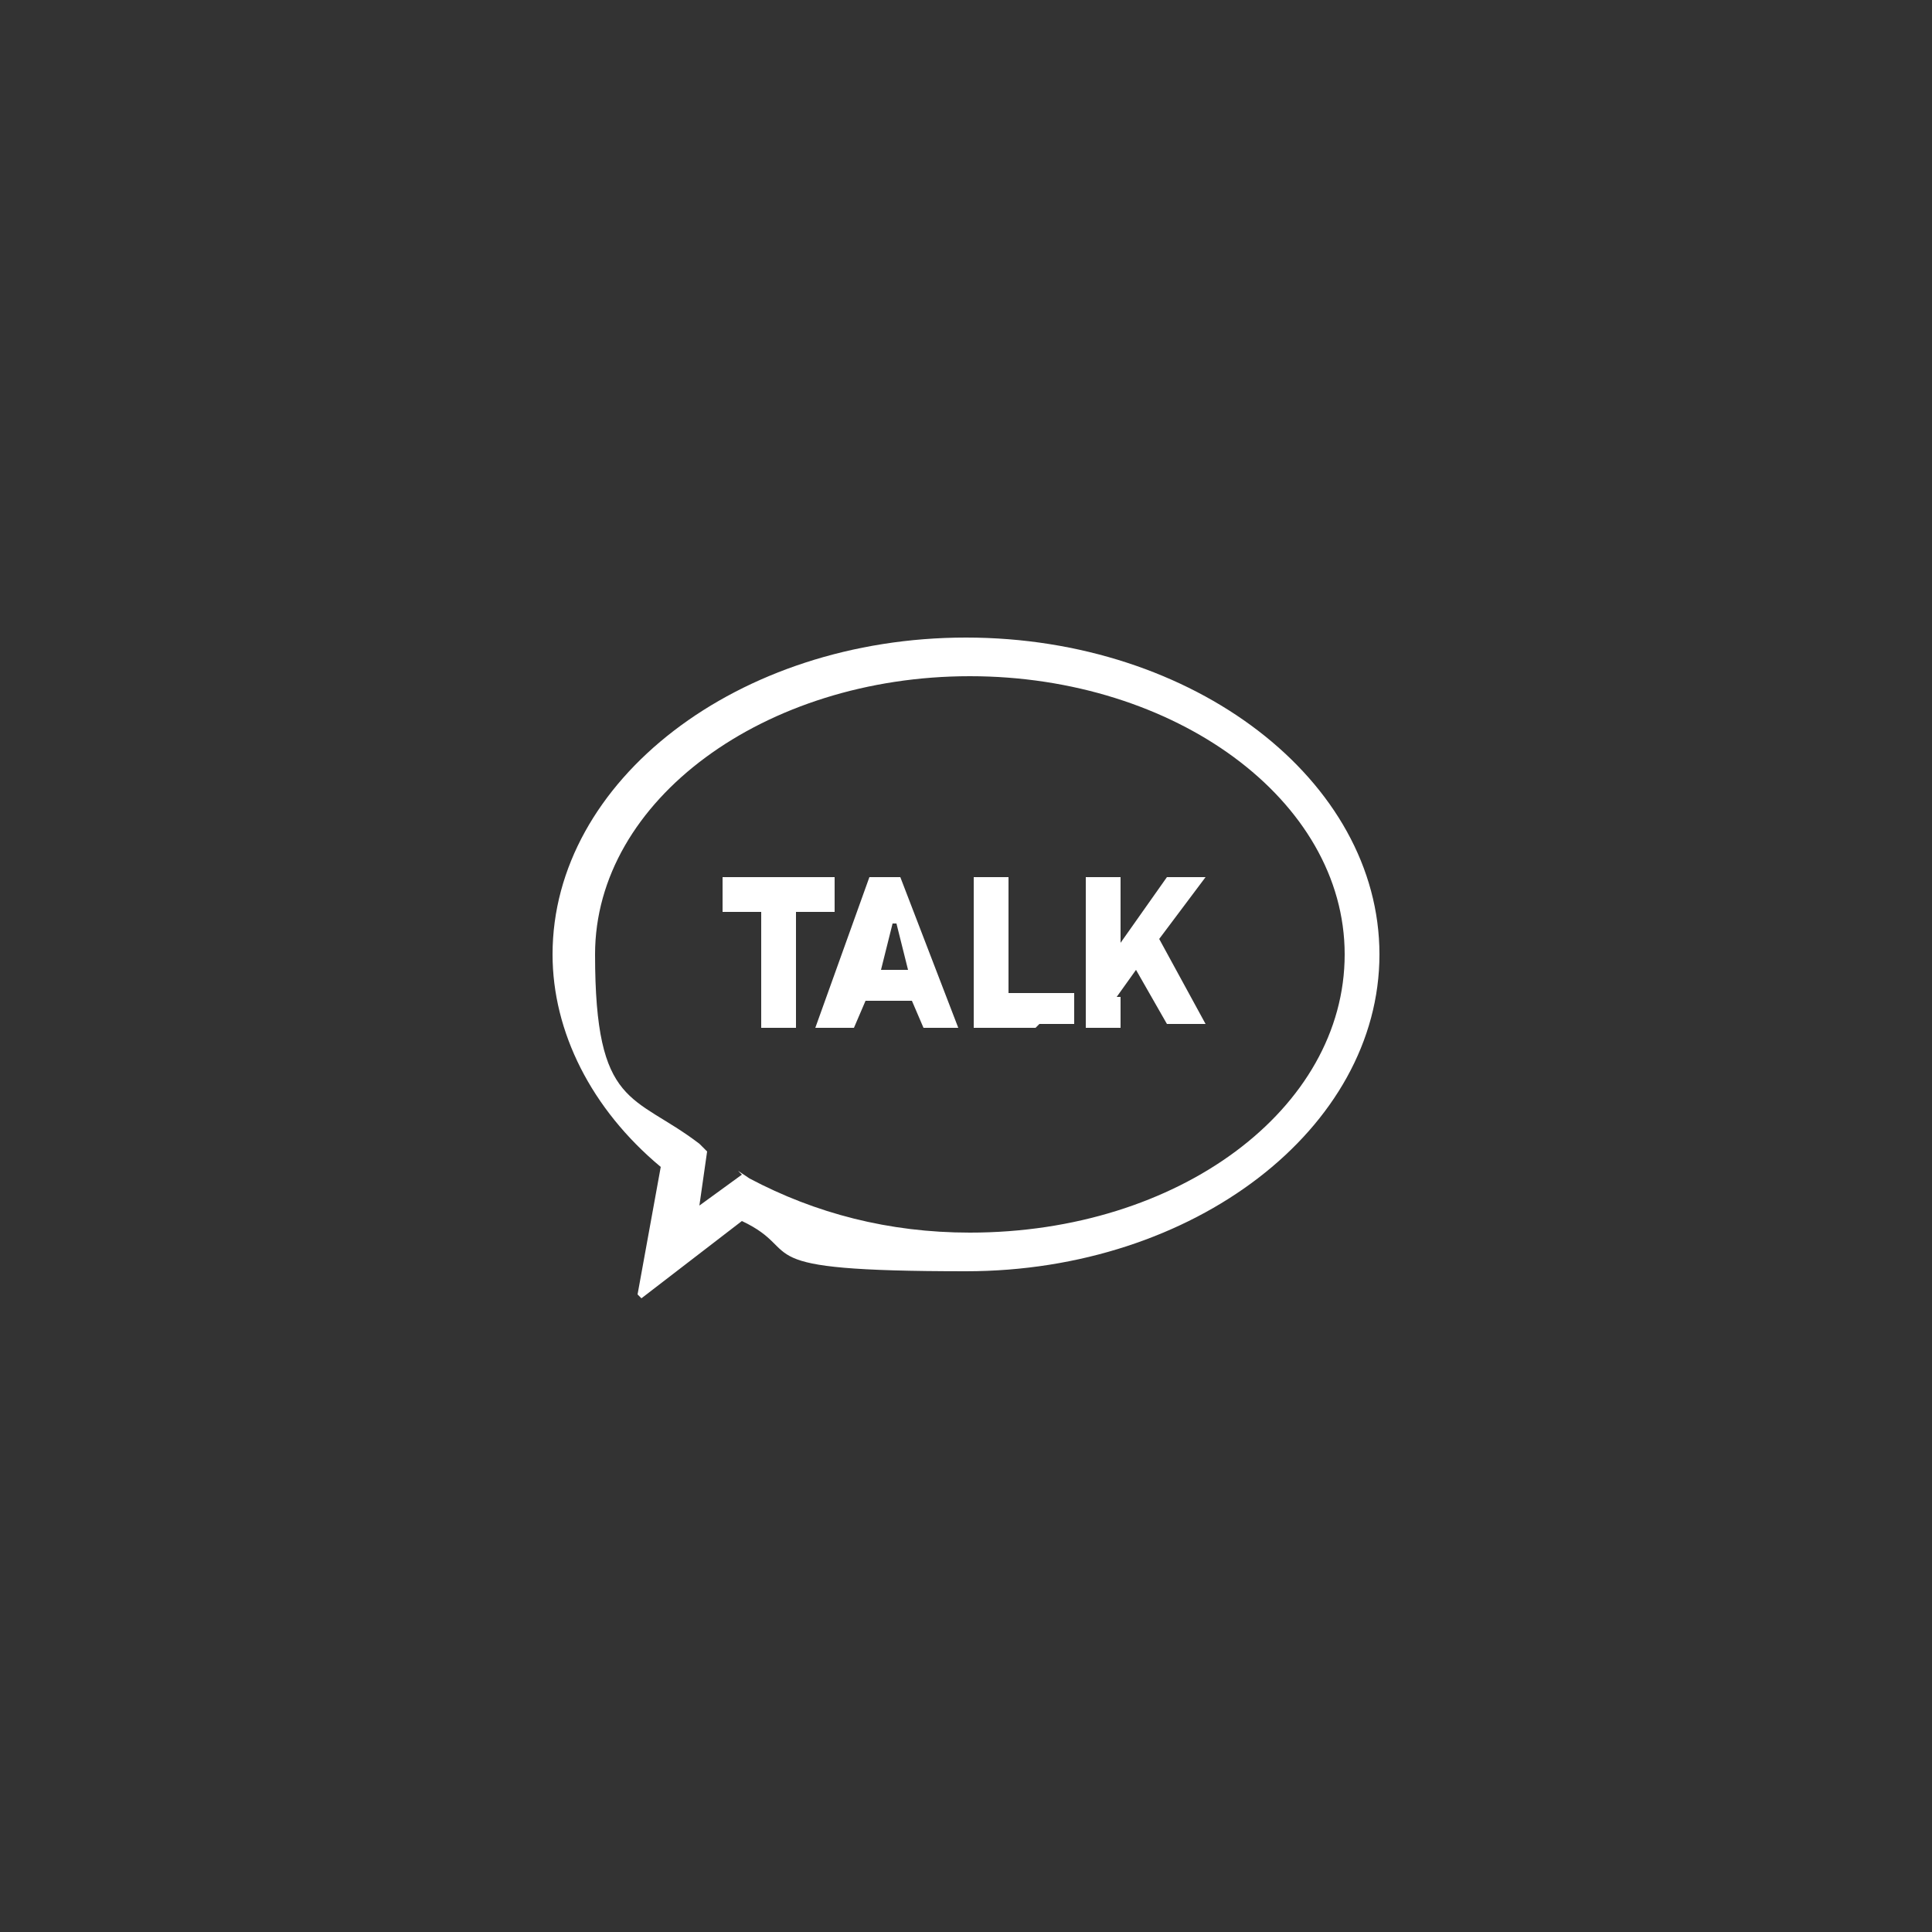 <?xml version="1.0" encoding="UTF-8"?>
<svg id="_레이어_1" xmlns="http://www.w3.org/2000/svg" version="1.1" xmlns:xlink="http://www.w3.org/1999/xlink" viewBox="0 0 50 50">
  <rect x="0" y="0" width="50" height="50" fill="#333333" stroke="none"/>
  <!-- Generator: Adobe Illustrator 29.3.1, SVG Export Plug-In . SVG Version: 2.1.0 Build 151)  -->
  <defs>
    <style>
      .st0 {
        fill: #fff;
      }
    </style>
  </defs>
  <g>
    <path class="st0" d="M16.5,33.5l.6-3.3c-1.8-1.5-2.8-3.5-2.8-5.5,0-4.5,4.8-8.2,10.7-8.2s10.7,3.7,10.7,8.2-4.8,8.2-10.7,8.2-4.1-.5-5.8-1.3l-2.6,2ZM19.1,30.3l.3.2c1.7.9,3.6,1.4,5.7,1.4,5.4,0,9.7-3.2,9.7-7.2s-4.4-7.2-9.7-7.2-9.7,3.2-9.7,7.2,1,3.6,2.7,4.9l.2.2-.2,1.4,1.1-.8Z"/>
    <g>
      <path class="st0" d="M18.7,22.7h2.9v.9h-1v3h-.9v-3h-1v-.9Z"/>
      <path class="st0" d="M24.9,26.6h-1l-.3-.7h-1.2l-.3.7h-1l1.4-3.9h.8l1.5,3.9ZM23.1,23.9l-.3,1.2h.7l-.3-1.2Z"/>
      <path class="st0" d="M26.8,26.6h-1.6v-3.9h.9v3h.8c0,0,.2,0,.3,0s.1,0,.2,0c0,0,.1,0,.2,0s.1,0,.2,0v.8c-.1,0-.3,0-.4,0-.2,0-.4,0-.5,0Z"/>
      <path class="st0" d="M29,25.8v.8h-.9v-3.9h.9v1.7l1.2-1.7h1l-1.2,1.6,1.2,2.2h-1l-.8-1.4-.5.7Z"/>
    </g>
  </g>
  <path class="st0" d="M-38.6-83.2h-9.3c-1.7,0-3,1.3-3,3v19c0,1.7,1.3,3,3,3h9.3c1.7,0,3-1.3,3-3v-19c0-1.7-1.3-3-3-3ZM-45.7-82.4h5v1.1h-5v-1.1ZM-43.2-59.5c-.5,0-.9-.4-.9-.9s.4-.9.9-.9.9.4.9.9-.4.9-.9.9ZM-36.5-62h-13.4v-18.3h13.4v18.3Z"/>
</svg>